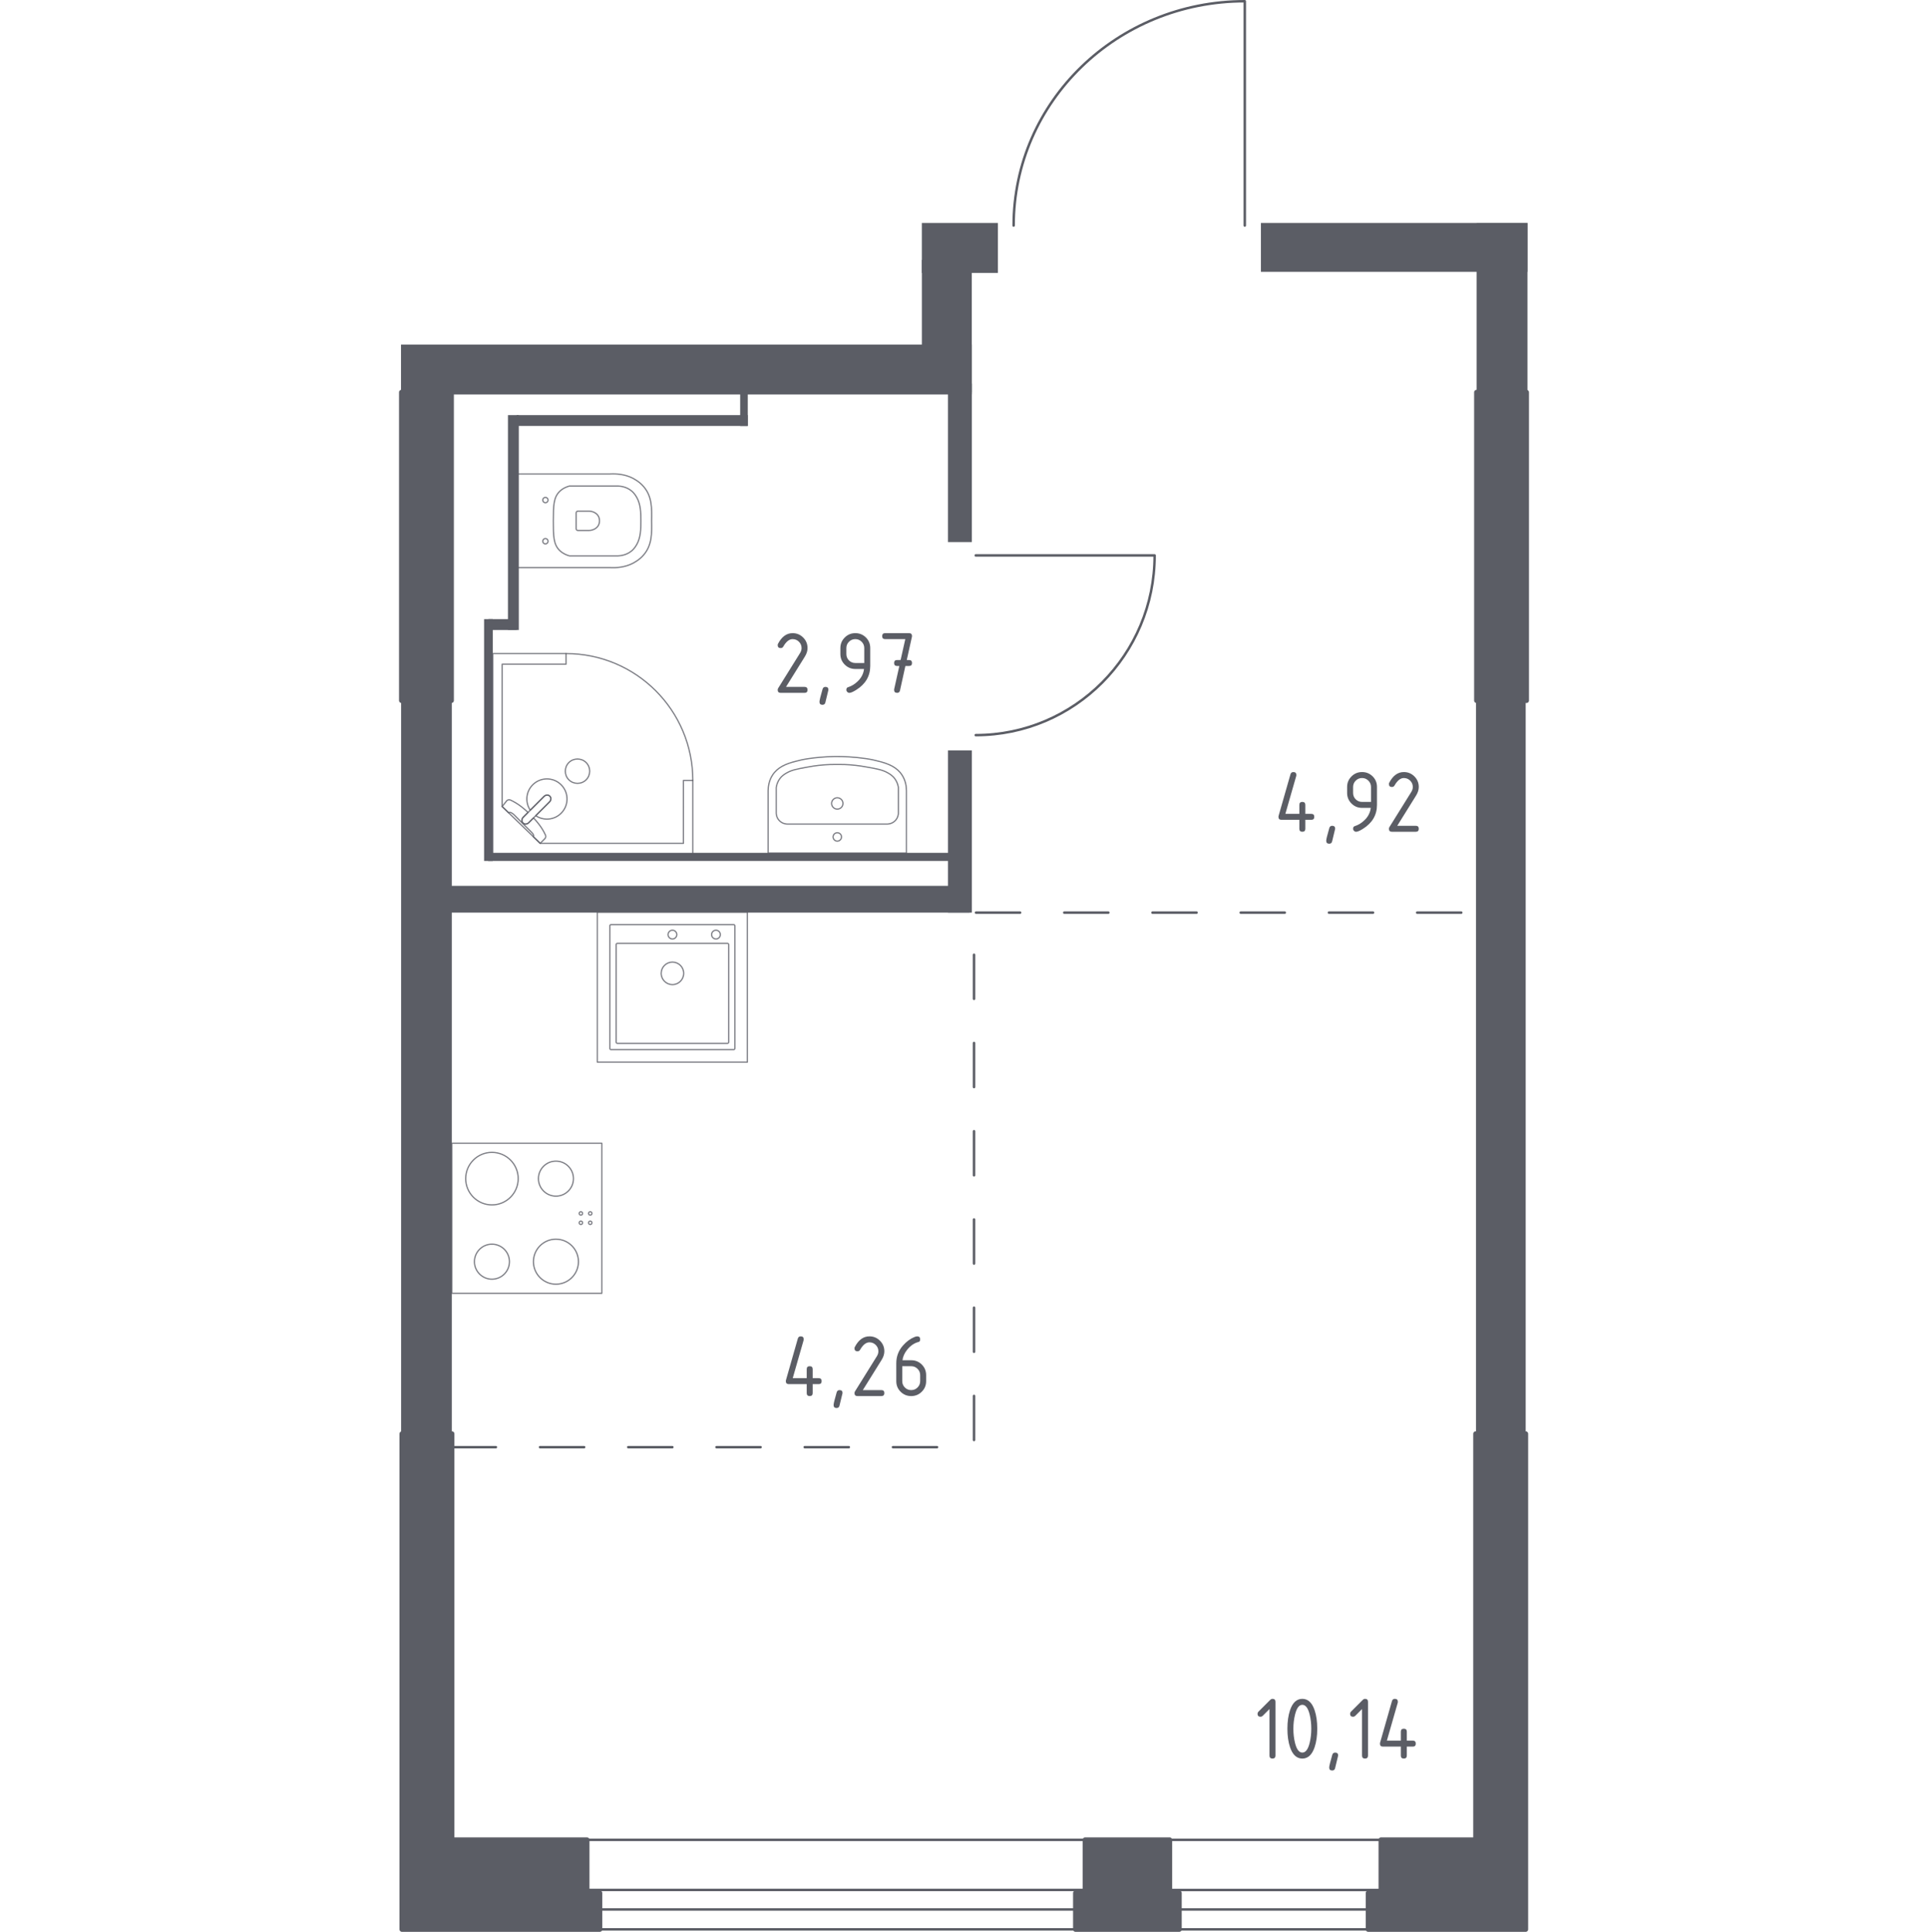 <?xml version="1.0" encoding="iso-8859-1"?>
<!-- Generator: Adobe Illustrator 27.0.0, SVG Export Plug-In . SVG Version: 6.00 Build 0)  -->
<svg version="1.1" xmlns="http://www.w3.org/2000/svg" xmlns:xlink="http://www.w3.org/1999/xlink" x="0px" y="0px"
	 viewBox="0 0 1000 1001.919" style="enable-background:new 0 0 1000 1001.919;" xml:space="preserve">
<g id="&#x446;&#x432;&#x435;&#x442;_&#x43F;&#x43E;&#x43C;&#x435;&#x449;&#x435;&#x43D;&#x438;&#x439;">
</g>
<g id="&#x43E;&#x43A;&#x43D;&#x430;_x2C__&#x434;&#x432;&#x435;&#x440;&#x438;">
	<g>
		
			<rect x="592.625" y="954.213" transform="matrix(-1 -3.804001e-06 3.804001e-06 -1 1314.662 1934.42)" style="fill:none;stroke:#5B5D65;stroke-width:1.281;stroke-linecap:round;stroke-linejoin:round;stroke-miterlimit:10;" width="129.416" height="25.991"/>
		
			<rect x="592.624" y="990.33" transform="matrix(-1 -3.588714e-06 3.588714e-06 -1 1314.661 1990.973)" style="fill:none;stroke:#5B5D65;stroke-width:1.281;stroke-linecap:round;stroke-linejoin:round;stroke-miterlimit:10;" width="129.416" height="10.311"/>
	</g>
	<g>
		
			<rect x="302.195" y="954.202" transform="matrix(-1 -9.855601e-07 9.855601e-07 -1 875.289 1934.396)" style="fill:none;stroke:#5B5D65;stroke-width:1.281;stroke-linecap:round;stroke-linejoin:round;stroke-miterlimit:10;" width="270.9" height="25.991"/>
		
			<rect x="302.194" y="990.319" transform="matrix(-1 -8.827119e-07 8.827119e-07 -1 875.287 1990.949)" style="fill:none;stroke:#5B5D65;stroke-width:1.281;stroke-linecap:round;stroke-linejoin:round;stroke-miterlimit:10;" width="270.9" height="10.311"/>
	</g>
	<path style="fill:none;stroke:#5B5D65;stroke-width:1.281;stroke-linecap:round;stroke-linejoin:round;stroke-miterlimit:10;" d="
		M506.085,381.264c51.254,0,92.795-41.747,92.795-93.208l-92.794-0.001"/>
	<path style="fill:none;stroke:#5B5D65;stroke-width:1.281;stroke-linecap:round;stroke-linejoin:round;stroke-miterlimit:10;" d="
		M525.746,116.977c0-64.257,53.697-116.336,119.888-116.336l0,116.336"/>
</g>
<g id="&#x43F;&#x435;&#x440;&#x435;&#x433;&#x43E;&#x440;&#x43E;&#x434;&#x43A;&#x438;">
	<rect x="765.552" y="363.881" style="fill:#5B5D65;" width="25.778" height="384.42"/>
	<rect x="251.082" y="321.104" style="fill:#5B5D65;" width="4.503" height="125.417"/>
	<rect x="263.459" y="215.289" style="fill:#5B5D65;" width="5.628" height="111.443"/>
	<rect x="267.961" y="215.289" style="fill:#5B5D65;" width="119.887" height="5.62"/>
	<rect x="383.908" y="204.023" style="fill:#5B5D65;" width="3.94" height="16.886"/>
	<rect x="253.327" y="321.105" style="fill:#5B5D65;" width="14.634" height="5.627"/>
	<rect x="765.866" y="115.657" style="fill:#5B5D65;" width="26.39" height="87.81"/>
	<g>
		<rect x="654.002" y="115.657" style="fill:#5B5D65;" width="138.254" height="25.335"/>
		<rect x="478.14" y="115.66" style="fill:#5B5D65;" width="39.431" height="25.891"/>
		<rect x="478.154" y="134.793" style="fill:#5B5D65;" width="25.891" height="68.667"/>
		<rect x="207.986" y="178.702" style="fill:#5B5D65;" width="296.059" height="25.884"/>
	</g>
	<rect x="208.046" y="363.309" style="fill:#5B5D65;" width="26.288" height="387.248"/>
	<rect x="232.782" y="459.429" style="fill:#5B5D65;" width="270.169" height="13.881"/>
	<rect x="491.701" y="389.206" style="fill:#5B5D65;" width="12.382" height="84.102"/>
	<rect x="491.694" y="198.957" style="fill:#5B5D65;" width="12.383" height="82.176"/>
	<rect x="253.158" y="442.308" style="fill:#5B5D65;" width="240.788" height="4.213"/>
</g>
<g id="&#x448;&#x430;&#x445;&#x442;&#x44B;">
</g>
<g id="&#x43F;&#x443;&#x43D;&#x43A;&#x442;&#x438;&#x440;">
	
		<polyline style="fill:none;stroke:#5B5D65;stroke-width:1.281;stroke-linecap:round;stroke-linejoin:round;stroke-miterlimit:10;stroke-dasharray:22.881,22.881,0,0,0,0;" points="
		234.334,750.558 505.202,750.558 505.202,473.309 765.406,473.309 	"/>
</g>
<g id="&#x43C;&#x435;&#x431;&#x435;&#x43B;&#x44C;_x2C__&#x441;&#x430;&#x43D;&#x442;&#x435;&#x445;&#x43D;&#x438;&#x43A;&#x430;">
	<g>
		
			<rect x="234.334" y="592.926" transform="matrix(1.692582e-06 -1 1 1.692582e-06 -358.592 905.091)" style="opacity:0.8;fill:none;stroke:#5B5D65;stroke-width:0.641;stroke-linecap:round;stroke-linejoin:round;stroke-miterlimit:10;" width="77.831" height="77.831"/>
		<g>
			
				<circle style="opacity:0.8;fill:none;stroke:#5B5D65;stroke-width:0.641;stroke-linecap:round;stroke-linejoin:round;stroke-miterlimit:10;" cx="255.154" cy="611.28" r="13.62"/>
		</g>
		<g>
			
				<circle style="opacity:0.8;fill:none;stroke:#5B5D65;stroke-width:0.641;stroke-linecap:round;stroke-linejoin:round;stroke-miterlimit:10;" cx="288.349" cy="654.349" r="11.675"/>
		</g>
		<g>
			
				<circle style="opacity:0.8;fill:none;stroke:#5B5D65;stroke-width:0.641;stroke-linecap:round;stroke-linejoin:round;stroke-miterlimit:10;" cx="255.154" cy="654.349" r="9.08"/>
		</g>
		<g>
			
				<circle style="opacity:0.8;fill:none;stroke:#5B5D65;stroke-width:0.641;stroke-linecap:round;stroke-linejoin:round;stroke-miterlimit:10;" cx="288.349" cy="611.28" r="9.08"/>
		</g>
		
			<circle style="opacity:0.8;fill:none;stroke:#5B5D65;stroke-width:0.641;stroke-linecap:round;stroke-linejoin:round;stroke-miterlimit:10;" cx="306.148" cy="634.18" r="0.877"/>
		
			<circle style="opacity:0.8;fill:none;stroke:#5B5D65;stroke-width:0.641;stroke-linecap:round;stroke-linejoin:round;stroke-miterlimit:10;" cx="306.148" cy="629.319" r="0.877"/>
		
			<circle style="opacity:0.8;fill:none;stroke:#5B5D65;stroke-width:0.641;stroke-linecap:round;stroke-linejoin:round;stroke-miterlimit:10;" cx="301.288" cy="629.319" r="0.877"/>
		
			<circle style="opacity:0.8;fill:none;stroke:#5B5D65;stroke-width:0.641;stroke-linecap:round;stroke-linejoin:round;stroke-miterlimit:10;" cx="301.288" cy="634.18" r="0.877"/>
	</g>
	<g>
		
			<rect x="309.814" y="473.041" style="opacity:0.8;fill:none;stroke:#5B5D65;stroke-width:0.641;stroke-linecap:round;stroke-linejoin:round;stroke-miterlimit:10;" width="77.831" height="77.831"/>
		
			<ellipse style="opacity:0.8;fill:none;stroke:#5B5D65;stroke-width:0.641;stroke-linecap:round;stroke-linejoin:round;stroke-miterlimit:10;" cx="348.779" cy="504.808" rx="5.837" ry="5.839"/>
		
			<circle style="opacity:0.8;fill:none;stroke:#5B5D65;stroke-width:0.641;stroke-linecap:round;stroke-linejoin:round;stroke-miterlimit:10;" cx="348.779" cy="484.716" r="2.27"/>
		
			<circle style="opacity:0.8;fill:none;stroke:#5B5D65;stroke-width:0.641;stroke-linecap:round;stroke-linejoin:round;stroke-miterlimit:10;" cx="371.355" cy="484.716" r="2.27"/>
		
			<path style="opacity:0.8;fill:none;stroke:#5B5D65;stroke-width:0.641;stroke-linecap:round;stroke-linejoin:round;stroke-miterlimit:10;" d="
			M380.511,544.386l-63.562,0c-0.357,0-0.649-0.292-0.649-0.649l0-63.562c0-0.357,0.292-0.649,0.649-0.649l63.562,0
			c0.357,0,0.649,0.292,0.649,0.649l0,63.562C381.159,544.094,380.867,544.386,380.511,544.386z"/>
		
			<path style="opacity:0.8;fill:none;stroke:#5B5D65;stroke-width:0.641;stroke-linecap:round;stroke-linejoin:round;stroke-miterlimit:10;" d="
			M377.298,541.136l-57.076,0c-0.357,0-0.649-0.292-0.649-0.649l0-50.59c0-0.357,0.292-0.649,0.649-0.649l57.076,0
			c0.357,0,0.649,0.292,0.649,0.649l0,50.59C377.947,540.844,377.655,541.136,377.298,541.136z"/>
	</g>
	<g>
		
			<polygon style="opacity:0.8;fill:none;stroke:#5B5D65;stroke-width:0.641;stroke-linecap:round;stroke-linejoin:round;stroke-miterlimit:10;" points="
			293.587,338.971 255.579,338.971 255.578,442.746 359.354,442.746 359.354,404.735 354.481,404.735 354.48,437.389 
			280.18,437.389 260.452,418.288 260.452,344.47 293.587,344.47 		"/>
		
			<path style="opacity:0.8;fill:none;stroke:#5B5D65;stroke-width:0.641;stroke-linecap:round;stroke-linejoin:round;stroke-miterlimit:10;" d="
			M359.353,404.735c0-36.319-29.446-65.764-65.766-65.764"/>
		
			<path style="opacity:0.8;fill:none;stroke:#5B5D65;stroke-width:0.641;stroke-linecap:round;stroke-linejoin:round;stroke-miterlimit:10;" d="
			M282.233,412.996l-7.326,7.326l-0.317,0.313l-3.25,3.254c0,0-1.452,1.558-0.081,2.929c1.371,1.367,2.925-0.089,2.925-0.089
			l3.25-3.246l0.317-0.317l7.322-7.326c0,0,1.46-1.558,0.089-2.929C283.791,411.543,282.233,412.996,282.233,412.996z"/>
		
			<path style="opacity:0.8;fill:none;stroke:#5B5D65;stroke-width:0.641;stroke-linecap:round;stroke-linejoin:round;stroke-miterlimit:10;" d="
			M295.051,395.485c2.444-2.44,6.516-2.44,8.961,0c2.449,2.449,2.449,6.52-0.004,8.953c-2.441,2.445-6.512,2.445-8.957,0
			C292.598,402.005,292.598,397.934,295.051,395.485z"/>
		
			<path style="opacity:0.8;fill:none;stroke:#5B5D65;stroke-width:0.641;stroke-linecap:round;stroke-linejoin:round;stroke-miterlimit:10;" d="
			M271.258,426.817c-1.371-1.371,0.081-2.928,0.081-2.928l2.542-2.545c-2.071-1.935-4.219-3.659-6.113-4.805
			c-0.94-0.569-1.908-1.094-2.897-1.565h-0.004c-0.708-0.334-1.497-0.22-1.997,0.276c-0.807,1.013-1.613,2.026-2.42,3.039
			c1.13,1.094,2.261,2.188,3.391,3.283c0.037-0.048,0.102-0.12,0.201-0.176c0.689-0.387,2.005,0.594,2.567,1.156
			c4.527,4.521,6.044,6.128,8.685,8.68c0.462,0.446,1.773,1.686,1.446,2.422c-0.05,0.113-0.128,0.189-0.18,0.232
			c1.207,1.168,2.413,2.336,3.62,3.505c0.866-0.811,1.553-1.609,2.42-2.42c0.484-0.488,0.614-1.257,0.293-1.945
			c-0.492-1.061-1.062-2.086-1.668-3.087c-1.09-1.782-2.69-3.792-4.5-5.747l-2.541,2.538
			C274.184,426.728,272.63,428.184,271.258,426.817z"/>
		
			<path style="opacity:0.8;fill:none;stroke:#5B5D65;stroke-width:0.641;stroke-linecap:round;stroke-linejoin:round;stroke-miterlimit:10;" d="
			M291.053,407.02c-4.072-4.072-10.669-4.072-14.741,0c-3.585,3.585-4.006,9.123-1.279,13.175l7.201-7.2
			c0,0,1.558-1.452,2.929-0.085c1.371,1.371-0.089,2.929-0.089,2.929l-7.197,7.2c4.054,2.727,9.592,2.306,13.177-1.278
			C295.125,417.689,295.125,411.092,291.053,407.02z"/>
	</g>
	<g>
		
			<path style="opacity:0.8;fill:none;stroke:#5B5D65;stroke-width:0.641;stroke-linecap:round;stroke-linejoin:round;stroke-miterlimit:10;" d="
			M317.809,245.77c-0.858-0.009-1.49,0.024-1.792,0.044l-48.056-0.011v0.04l0,48.494v0.04l48.056-0.011
			c0.301,0.02,0.933,0.053,1.792,0.044c2.907,0.037,7.939-0.391,12.323-3.386c1.369-0.881,2.678-1.986,3.839-3.373
			c4.239-5.069,4.123-11.046,3.997-17.541c0-0.007,0-0.013,0-0.02c0-0.007,0-0.013,0-0.02c0.126-6.495,0.242-12.473-3.997-17.541
			c-1.16-1.387-2.469-2.491-3.839-3.373C325.748,246.161,320.716,245.732,317.809,245.77z"/>
		
			<path style="opacity:0.8;fill:none;stroke:#5B5D65;stroke-width:0.641;stroke-linecap:round;stroke-linejoin:round;stroke-miterlimit:10;" d="
			M281.923,279.724c-0.072,0.073-0.402,0.425-0.402,0.979s0.33,0.906,0.402,0.979c0.072,0.073,0.418,0.408,0.964,0.408
			s0.892-0.335,0.964-0.408s0.402-0.425,0.402-0.979c0-0.554-0.33-0.906-0.402-0.979c-0.072-0.073-0.418-0.409-0.964-0.409
			C282.342,279.316,281.995,279.651,281.923,279.724z"/>
		
			<path style="opacity:0.8;fill:none;stroke:#5B5D65;stroke-width:0.641;stroke-linecap:round;stroke-linejoin:round;stroke-miterlimit:10;" d="
			M281.923,258.366c-0.072,0.073-0.402,0.425-0.402,0.979s0.33,0.906,0.402,0.979c0.072,0.073,0.418,0.408,0.964,0.408
			s0.892-0.335,0.964-0.408s0.402-0.425,0.402-0.979c0-0.554-0.33-0.906-0.402-0.979c-0.072-0.073-0.419-0.409-0.964-0.409
			C282.342,257.957,281.995,258.293,281.923,258.366z"/>
		
			<path style="opacity:0.8;fill:none;stroke:#5B5D65;stroke-width:0.641;stroke-linecap:round;stroke-linejoin:round;stroke-miterlimit:10;" d="
			M298.835,274.21c0,0.508,0.398,0.915,0.89,0.915l5.613,0c1.021,0,2.031-0.229,2.94-0.693c1.284-0.654,2.662-1.926,2.662-4.323
			c0-2.405-1.378-3.677-2.662-4.331c-0.909-0.465-1.919-0.693-2.94-0.693h-5.613c-0.492,0-0.89,0.407-0.89,0.911V274.21z"/>
		
			<path style="opacity:0.8;fill:none;stroke:#5B5D65;stroke-width:0.641;stroke-linecap:round;stroke-linejoin:round;stroke-miterlimit:10;" d="
			M290.268,254.87c-3.178,3.116-3.25,7.33-3.263,15.224c-0.013,7.953,0.045,12.242,3.263,15.393c1.72,1.684,3.719,2.433,5.076,2.796
			c8.405,0,16.811,0,25.216,0c1.341-0.05,4.403-0.36,7.065-2.586c0.452-0.378,1.584-1.38,2.69-3.386
			c2.038-3.695,2.08-7.965,2.08-12.132c0-4.167-0.042-8.437-2.08-12.132c-1.106-2.006-2.238-3.008-2.69-3.386
			c-2.662-2.226-5.725-2.536-7.065-2.586c-8.405,0-16.811,0-25.216,0C294,252.433,291.994,253.178,290.268,254.87z"/>
	</g>
	<g>
		
			<path style="opacity:0.8;fill:none;stroke:#5B5D65;stroke-width:0.641;stroke-linecap:round;stroke-linejoin:round;stroke-miterlimit:10;" d="
			M431.329,416.693c0-1.625,1.323-2.941,2.952-2.941c1.626,0,2.945,1.316,2.945,2.941c0,1.628-1.32,2.944-2.945,2.944
			C432.652,419.637,431.329,418.321,431.329,416.693z"/>
		
			<path style="opacity:0.8;fill:none;stroke:#5B5D65;stroke-width:0.641;stroke-linecap:round;stroke-linejoin:round;stroke-miterlimit:10;" d="
			M432.096,434.056c0-1.202,0.979-2.176,2.184-2.176c1.203,0,2.179,0.974,2.179,2.176c0,1.204-0.976,2.178-2.179,2.178
			C433.075,436.234,432.096,435.26,432.096,434.056z"/>
		
			<path style="opacity:0.8;fill:none;stroke:#5B5D65;stroke-width:0.641;stroke-linecap:round;stroke-linejoin:round;stroke-miterlimit:10;" d="
			M470.15,442.44c0-10.807,0-21.615,0-32.422c-0.034-2.105-0.419-5.117-2.225-7.957c-2.618-4.117-7.014-5.969-12.223-7.251
			c-1.574-0.387-3.28-0.884-6.554-1.361c-12.125-1.77-22.436-1.065-29.731,0c-3.274,0.478-4.98,0.974-6.554,1.361
			c-5.209,1.283-9.605,3.134-12.223,7.251c-1.806,2.841-2.191,5.852-2.225,7.957l0,32.422L470.15,442.44z"/>
		
			<path style="opacity:0.8;fill:none;stroke:#5B5D65;stroke-width:0.641;stroke-linecap:round;stroke-linejoin:round;stroke-miterlimit:10;" d="
			M402.606,408.416c0,4.461,0,8.923,0,13.384c0.02,0.473,0.149,2.243,1.563,3.749c1.661,1.77,3.833,1.832,4.22,1.836
			c17.263,0,34.525,0,51.788,0c0.387-0.005,2.559-0.067,4.22-1.836c1.414-1.506,1.544-3.276,1.564-3.749v-13.384
			c-0.15-1.009-0.542-2.679-1.706-4.344c-1.277-1.826-2.833-2.712-3.991-3.354c-2.541-1.41-5.244-1.909-9.597-2.713l-0.003-0.001
			c-2.025-0.374-5.62-1.028-9.899-1.344c-1.66-0.123-3.862-0.227-6.481-0.186h0c-2.604-0.038-4.804,0.064-6.482,0.186
			c-4.411,0.322-8.008,0.988-9.899,1.344l-0.003,0.001c-4.449,0.837-7.096,1.335-9.597,2.713c-1.134,0.625-2.578,1.441-3.823,3.119
			C403.18,405.588,402.761,407.382,402.606,408.416z"/>
	</g>
</g>
<g id="&#x43D;&#x435;&#x441;&#x443;&#x449;&#x438;&#x435;">
	
		<path style="fill:#5B5D65;stroke:#5B5D65;stroke-width:2.563;stroke-linecap:round;stroke-linejoin:round;stroke-miterlimit:10;" d="
		M791.33,743.616l0,257.022l-81.672,0v-18.855h6.635l0-27.57l49.113,0l0-210.597L791.33,743.616z"/>
	
		<polygon style="fill:#5B5D65;stroke:#5B5D65;stroke-width:2.563;stroke-linecap:round;stroke-linejoin:round;stroke-miterlimit:10;" points="
		311.098,981.782 311.098,1000.637 208.482,1000.637 208.483,743.615 234.405,743.615 234.405,954.211 304.463,954.212 
		304.463,981.782 	"/>
	
		<rect x="765.865" y="203.468" style="fill:#5B5D65;stroke:#5B5D65;stroke-width:2.563;stroke-linecap:round;stroke-linejoin:round;stroke-miterlimit:10;" width="25.891" height="159.843"/>
	
		<rect x="208.244" y="203.46" style="fill:#5B5D65;stroke:#5B5D65;stroke-width:2.563;stroke-linecap:round;stroke-linejoin:round;stroke-miterlimit:10;" width="25.891" height="159.85"/>
	
		<path style="fill:#5B5D65;stroke:#5B5D65;stroke-width:2.563;stroke-linecap:round;stroke-linejoin:round;stroke-miterlimit:10;" d="
		M611.645,981.782l0,18.855l-53.796,0l0-18.855h4.965l0-27.57l43.865,0l0,27.57H611.645z"/>
</g>
<g id="&#x43B;&#x435;&#x441;&#x442;&#x43D;&#x438;&#x446;&#x44B;_x2C__&#x43B;&#x438;&#x444;&#x442;&#x44B;">
</g>
<g id="&#x43F;&#x43B;&#x43E;&#x449;&#x430;&#x434;&#x438;">
	<g>
		<path style="fill:#5B5D65;" d="M658.448,886.372l-3.559,3.559c-0.299,0.292-0.659,0.438-1.083,0.438
			c-1.035,0-1.553-0.516-1.553-1.549c0-0.422,0.148-0.782,0.446-1.079l6.053-6.053c0.407-0.406,0.821-0.61,1.244-0.61
			c1.032,0,1.548,0.516,1.548,1.548v27.873c0,1.032-0.516,1.549-1.548,1.549c-1.033,0-1.549-0.516-1.549-1.548V886.372z"/>
		<path style="fill:#5B5D65;" d="M683.224,896.563c0,3.692-0.454,6.882-1.361,9.573c-1.329,3.942-3.457,5.912-6.381,5.912
			c-2.926,0-5.053-1.963-6.382-5.889c-0.907-2.69-1.361-5.889-1.361-9.596s0.454-6.906,1.361-9.596
			c1.329-3.926,3.456-5.889,6.382-5.889c2.924,0,5.052,1.971,6.381,5.912C682.77,889.681,683.224,892.871,683.224,896.563z
			 M680.128,896.563c0-2.565-0.274-4.982-0.821-7.25c-0.829-3.426-2.104-5.138-3.824-5.138c-1.705,0-2.973,1.721-3.801,5.162
			c-0.563,2.315-0.845,4.724-0.845,7.226c0,2.55,0.273,4.966,0.82,7.25c0.829,3.425,2.104,5.138,3.825,5.138
			c1.72,0,2.995-1.713,3.824-5.138C679.853,901.529,680.128,899.112,680.128,896.563z"/>
		<path style="fill:#5B5D65;" d="M692.515,908.951c1.032,0,1.548,0.508,1.548,1.525c0,0.141-0.531,2.338-1.595,6.593
			c-0.188,0.782-0.688,1.173-1.502,1.173c-1.032,0-1.549-0.516-1.549-1.548c0-0.704,0.532-2.894,1.596-6.569
			C691.232,909.342,691.733,908.951,692.515,908.951z"/>
		<path style="fill:#5B5D65;" d="M706.452,886.372l-3.559,3.559c-0.299,0.292-0.659,0.438-1.083,0.438
			c-1.035,0-1.553-0.516-1.553-1.549c0-0.422,0.148-0.782,0.446-1.079l6.053-6.053c0.407-0.406,0.821-0.61,1.244-0.61
			c1.032,0,1.548,0.516,1.548,1.548v27.873c0,1.032-0.516,1.549-1.548,1.549c-1.033,0-1.549-0.516-1.549-1.548V886.372z"/>
		<path style="fill:#5B5D65;" d="M715.743,904.305c0-0.172,0.016-0.313,0.047-0.422l6.194-21.679
			c0.219-0.751,0.719-1.126,1.502-1.126c1.032,0,1.548,0.518,1.548,1.552c0,0.141-0.019,0.29-0.054,0.447l-5.647,19.68h7.25v-4.645
			c0-1.032,0.516-1.549,1.549-1.549c1.032,0,1.548,0.516,1.548,1.549v4.645h3.097c1.033,0,1.549,0.516,1.549,1.549
			s-0.516,1.549-1.549,1.549h-3.097v4.645c0,1.032-0.516,1.549-1.548,1.549c-1.033,0-1.549-0.516-1.549-1.549v-4.645h-9.291
			C716.26,905.854,715.743,905.337,715.743,904.305z"/>
	</g>
	<g>
		<path style="fill:#5B5D65;" d="M663.099,423.639c0-0.172,0.016-0.313,0.047-0.422l6.194-21.679
			c0.219-0.751,0.719-1.126,1.502-1.126c1.032,0,1.548,0.518,1.548,1.552c0,0.141-0.019,0.29-0.054,0.447l-5.647,19.68h7.25v-4.645
			c0-1.032,0.516-1.549,1.549-1.549c1.032,0,1.548,0.516,1.548,1.549v4.645h3.097c1.033,0,1.549,0.516,1.549,1.549
			s-0.516,1.549-1.549,1.549h-3.097v4.645c0,1.032-0.516,1.549-1.548,1.549c-1.033,0-1.549-0.516-1.549-1.549v-4.645h-9.291
			C663.616,425.188,663.099,424.671,663.099,423.639z"/>
		<path style="fill:#5B5D65;" d="M690.972,428.285c1.032,0,1.548,0.508,1.548,1.525c0,0.141-0.531,2.338-1.595,6.593
			c-0.188,0.782-0.688,1.173-1.502,1.173c-1.032,0-1.549-0.516-1.549-1.548c0-0.704,0.532-2.894,1.596-6.569
			C689.689,428.676,690.19,428.285,690.972,428.285z"/>
		<path style="fill:#5B5D65;" d="M703.36,431.382c-0.406,0-0.767-0.156-1.079-0.469c-0.312-0.313-0.469-0.672-0.469-1.079
			c0-0.719,0.258-1.165,0.773-1.337c1.127-0.375,2.065-0.805,2.815-1.291c3.332-2.158,5.193-4.896,5.584-8.212h-4.527
			c-2.144,0-3.97-0.754-5.479-2.264c-1.51-1.509-2.265-3.335-2.265-5.478v-3.097c0-2.143,0.755-3.969,2.265-5.478
			c1.509-1.509,3.335-2.264,5.479-2.264c2.158,0,3.988,0.747,5.489,2.24c1.502,1.494,2.253,3.312,2.253,5.455v9.338
			c0,5.255-2.448,9.408-7.344,12.458C705.276,430.889,704.111,431.382,703.36,431.382z M711.103,415.897v-7.742
			c0-1.282-0.454-2.377-1.361-3.285c-0.907-0.907-2.002-1.361-3.284-1.361c-1.283,0-2.378,0.454-3.285,1.361
			c-0.907,0.907-1.36,2.002-1.36,3.285v3.097c0,1.299,0.449,2.397,1.349,3.296c0.899,0.9,1.998,1.349,3.297,1.349H711.103z"/>
		<path style="fill:#5B5D65;" d="M728.136,400.412c2.143,0,3.969,0.755,5.478,2.264c1.51,1.51,2.265,3.335,2.265,5.478
			c0,1.47-0.47,2.956-1.408,4.458l-9.76,15.673h9.619c1.032,0,1.549,0.516,1.549,1.548c0,1.032-0.517,1.549-1.549,1.549h-12.388
			c-1.032,0-1.549-0.516-1.549-1.548c0-0.312,0.087-0.61,0.26-0.891l11.354-18.231c0.517-0.829,0.775-1.681,0.775-2.557
			c0-1.282-0.454-2.377-1.361-3.284s-2.002-1.361-3.284-1.361c-1.752,0-3.371,1.299-4.857,3.895
			c-0.281,0.501-0.727,0.751-1.337,0.751c-1.032,0-1.549-0.516-1.549-1.549c0-0.235,0.047-0.446,0.141-0.633
			C722.459,402.265,724.992,400.412,728.136,400.412z"/>
	</g>
	<g>
		<path style="fill:#5B5D65;" d="M411.105,328.373c2.143,0,3.969,0.755,5.478,2.264c1.51,1.51,2.265,3.335,2.265,5.478
			c0,1.47-0.47,2.956-1.408,4.458l-9.76,15.673h9.619c1.032,0,1.549,0.516,1.549,1.548c0,1.032-0.517,1.549-1.549,1.549h-12.388
			c-1.032,0-1.549-0.516-1.549-1.548c0-0.312,0.087-0.61,0.26-0.891l11.354-18.231c0.517-0.829,0.775-1.681,0.775-2.557
			c0-1.282-0.454-2.377-1.361-3.284s-2.002-1.361-3.284-1.361c-1.752,0-3.371,1.299-4.857,3.895
			c-0.281,0.501-0.727,0.751-1.337,0.751c-1.032,0-1.549-0.516-1.549-1.549c0-0.235,0.047-0.446,0.141-0.633
			C405.428,330.226,407.961,328.373,411.105,328.373z"/>
		<path style="fill:#5B5D65;" d="M428.138,356.246c1.032,0,1.548,0.508,1.548,1.525c0,0.141-0.531,2.338-1.595,6.593
			c-0.188,0.782-0.688,1.173-1.502,1.173c-1.032,0-1.549-0.516-1.549-1.548c0-0.704,0.532-2.894,1.596-6.569
			C426.855,356.637,427.356,356.246,428.138,356.246z"/>
		<path style="fill:#5B5D65;" d="M440.526,359.342c-0.406,0-0.767-0.156-1.079-0.469c-0.312-0.313-0.469-0.672-0.469-1.079
			c0-0.719,0.258-1.165,0.773-1.337c1.127-0.375,2.065-0.805,2.815-1.291c3.332-2.158,5.193-4.896,5.584-8.212h-4.527
			c-2.144,0-3.97-0.754-5.479-2.264c-1.51-1.509-2.265-3.335-2.265-5.478v-3.097c0-2.143,0.755-3.969,2.265-5.478
			c1.509-1.509,3.335-2.264,5.479-2.264c2.158,0,3.988,0.747,5.489,2.24c1.502,1.494,2.253,3.312,2.253,5.455v9.338
			c0,5.255-2.448,9.408-7.344,12.458C442.442,358.85,441.277,359.342,440.526,359.342z M448.269,343.858v-7.742
			c0-1.282-0.454-2.377-1.361-3.285c-0.907-0.907-2.002-1.361-3.284-1.361c-1.283,0-2.378,0.454-3.285,1.361
			c-0.907,0.907-1.36,2.002-1.36,3.285v3.097c0,1.299,0.449,2.397,1.349,3.296c0.899,0.9,1.998,1.349,3.297,1.349H448.269z"/>
		<path style="fill:#5B5D65;" d="M466.457,345.407l-1.151-0.001c-1.034,0-1.552-0.516-1.552-1.549s0.515-1.549,1.544-1.549
			l1.824-0.002l2.432-10.837h-10.444c-1.033,0-1.55-0.516-1.55-1.549c0-1.032,0.517-1.548,1.549-1.548h12.388
			c1.017,0,1.533,0.501,1.549,1.501c0,0.094-0.016,0.219-0.047,0.375l-2.68,12.058l1.175,0.001c1.034,0,1.552,0.516,1.552,1.549
			s-0.519,1.549-1.554,1.549l-1.885-0.003l-2.802,12.719c-0.188,0.813-0.681,1.22-1.479,1.22c-1.049,0-1.572-0.516-1.572-1.548
			c0-0.156,0.01-0.273,0.029-0.352L466.457,345.407z"/>
	</g>
	<g>
		<path style="fill:#5B5D65;" d="M407.582,716.306c0-0.172,0.016-0.313,0.047-0.422l6.194-21.679
			c0.219-0.751,0.719-1.126,1.502-1.126c1.032,0,1.548,0.518,1.548,1.552c0,0.141-0.019,0.29-0.054,0.447l-5.647,19.68h7.25v-4.645
			c0-1.032,0.516-1.549,1.549-1.549c1.032,0,1.548,0.516,1.548,1.549v4.645h3.097c1.033,0,1.549,0.516,1.549,1.549
			s-0.516,1.549-1.549,1.549h-3.097v4.645c0,1.032-0.516,1.549-1.548,1.549c-1.033,0-1.549-0.516-1.549-1.549v-4.645h-9.291
			C408.098,717.855,407.582,717.338,407.582,716.306z"/>
		<path style="fill:#5B5D65;" d="M435.455,720.952c1.032,0,1.548,0.508,1.548,1.525c0,0.141-0.531,2.338-1.595,6.593
			c-0.188,0.782-0.688,1.173-1.502,1.173c-1.032,0-1.549-0.516-1.549-1.548c0-0.704,0.532-2.894,1.596-6.569
			C434.172,721.343,434.673,720.952,435.455,720.952z"/>
		<path style="fill:#5B5D65;" d="M450.94,693.079c2.143,0,3.969,0.755,5.478,2.264c1.51,1.51,2.265,3.335,2.265,5.478
			c0,1.47-0.47,2.956-1.408,4.458l-9.76,15.673h9.619c1.032,0,1.549,0.516,1.549,1.548c0,1.032-0.517,1.549-1.549,1.549h-12.388
			c-1.032,0-1.549-0.516-1.549-1.548c0-0.312,0.087-0.61,0.26-0.891l11.354-18.231c0.517-0.829,0.775-1.681,0.775-2.557
			c0-1.282-0.454-2.377-1.361-3.284s-2.002-1.361-3.284-1.361c-1.752,0-3.371,1.299-4.857,3.895
			c-0.281,0.501-0.727,0.751-1.337,0.751c-1.032,0-1.549-0.516-1.549-1.549c0-0.235,0.047-0.446,0.141-0.633
			C445.262,694.932,447.796,693.079,450.94,693.079z"/>
		<path style="fill:#5B5D65;" d="M475.716,693.079c1.032,0,1.549,0.516,1.549,1.548c0,0.767-0.259,1.212-0.774,1.337
			c-2.3,0.579-4.31,1.956-6.03,4.129c-1.36,1.721-2.15,3.511-2.369,5.373h4.528c2.189,0,4.027,0.751,5.513,2.252
			c1.486,1.502,2.229,3.332,2.229,5.49v3.097c0,2.158-0.755,3.989-2.265,5.49c-1.509,1.502-3.335,2.252-5.478,2.252
			c-2.159,0-3.989-0.747-5.49-2.241c-1.502-1.493-2.253-3.312-2.253-5.455v-9.338c0-3.503,1.165-6.577,3.496-9.22
			c1.814-2.049,3.793-3.503,5.936-4.364C474.918,693.196,475.387,693.079,475.716,693.079z M467.973,708.564v7.742
			c0,1.299,0.449,2.397,1.349,3.296c0.899,0.9,1.998,1.349,3.297,1.349c1.298,0,2.396-0.454,3.296-1.361
			c0.899-0.907,1.35-2.002,1.35-3.285v-3.097c0-1.298-0.454-2.397-1.361-3.296c-0.907-0.899-2.002-1.349-3.284-1.349H467.973z"/>
	</g>
</g>
<g id="&#x442;&#x430;&#x431;&#x43B;&#x438;&#x447;&#x43A;&#x438;">
</g>
<g id="&#x44D;&#x442;&#x430;&#x436;_x2C__&#x441;&#x435;&#x43A;&#x446;&#x438;&#x438;">
</g>
<g id="&#x421;&#x43B;&#x43E;&#x439;_12">
</g>
</svg>
